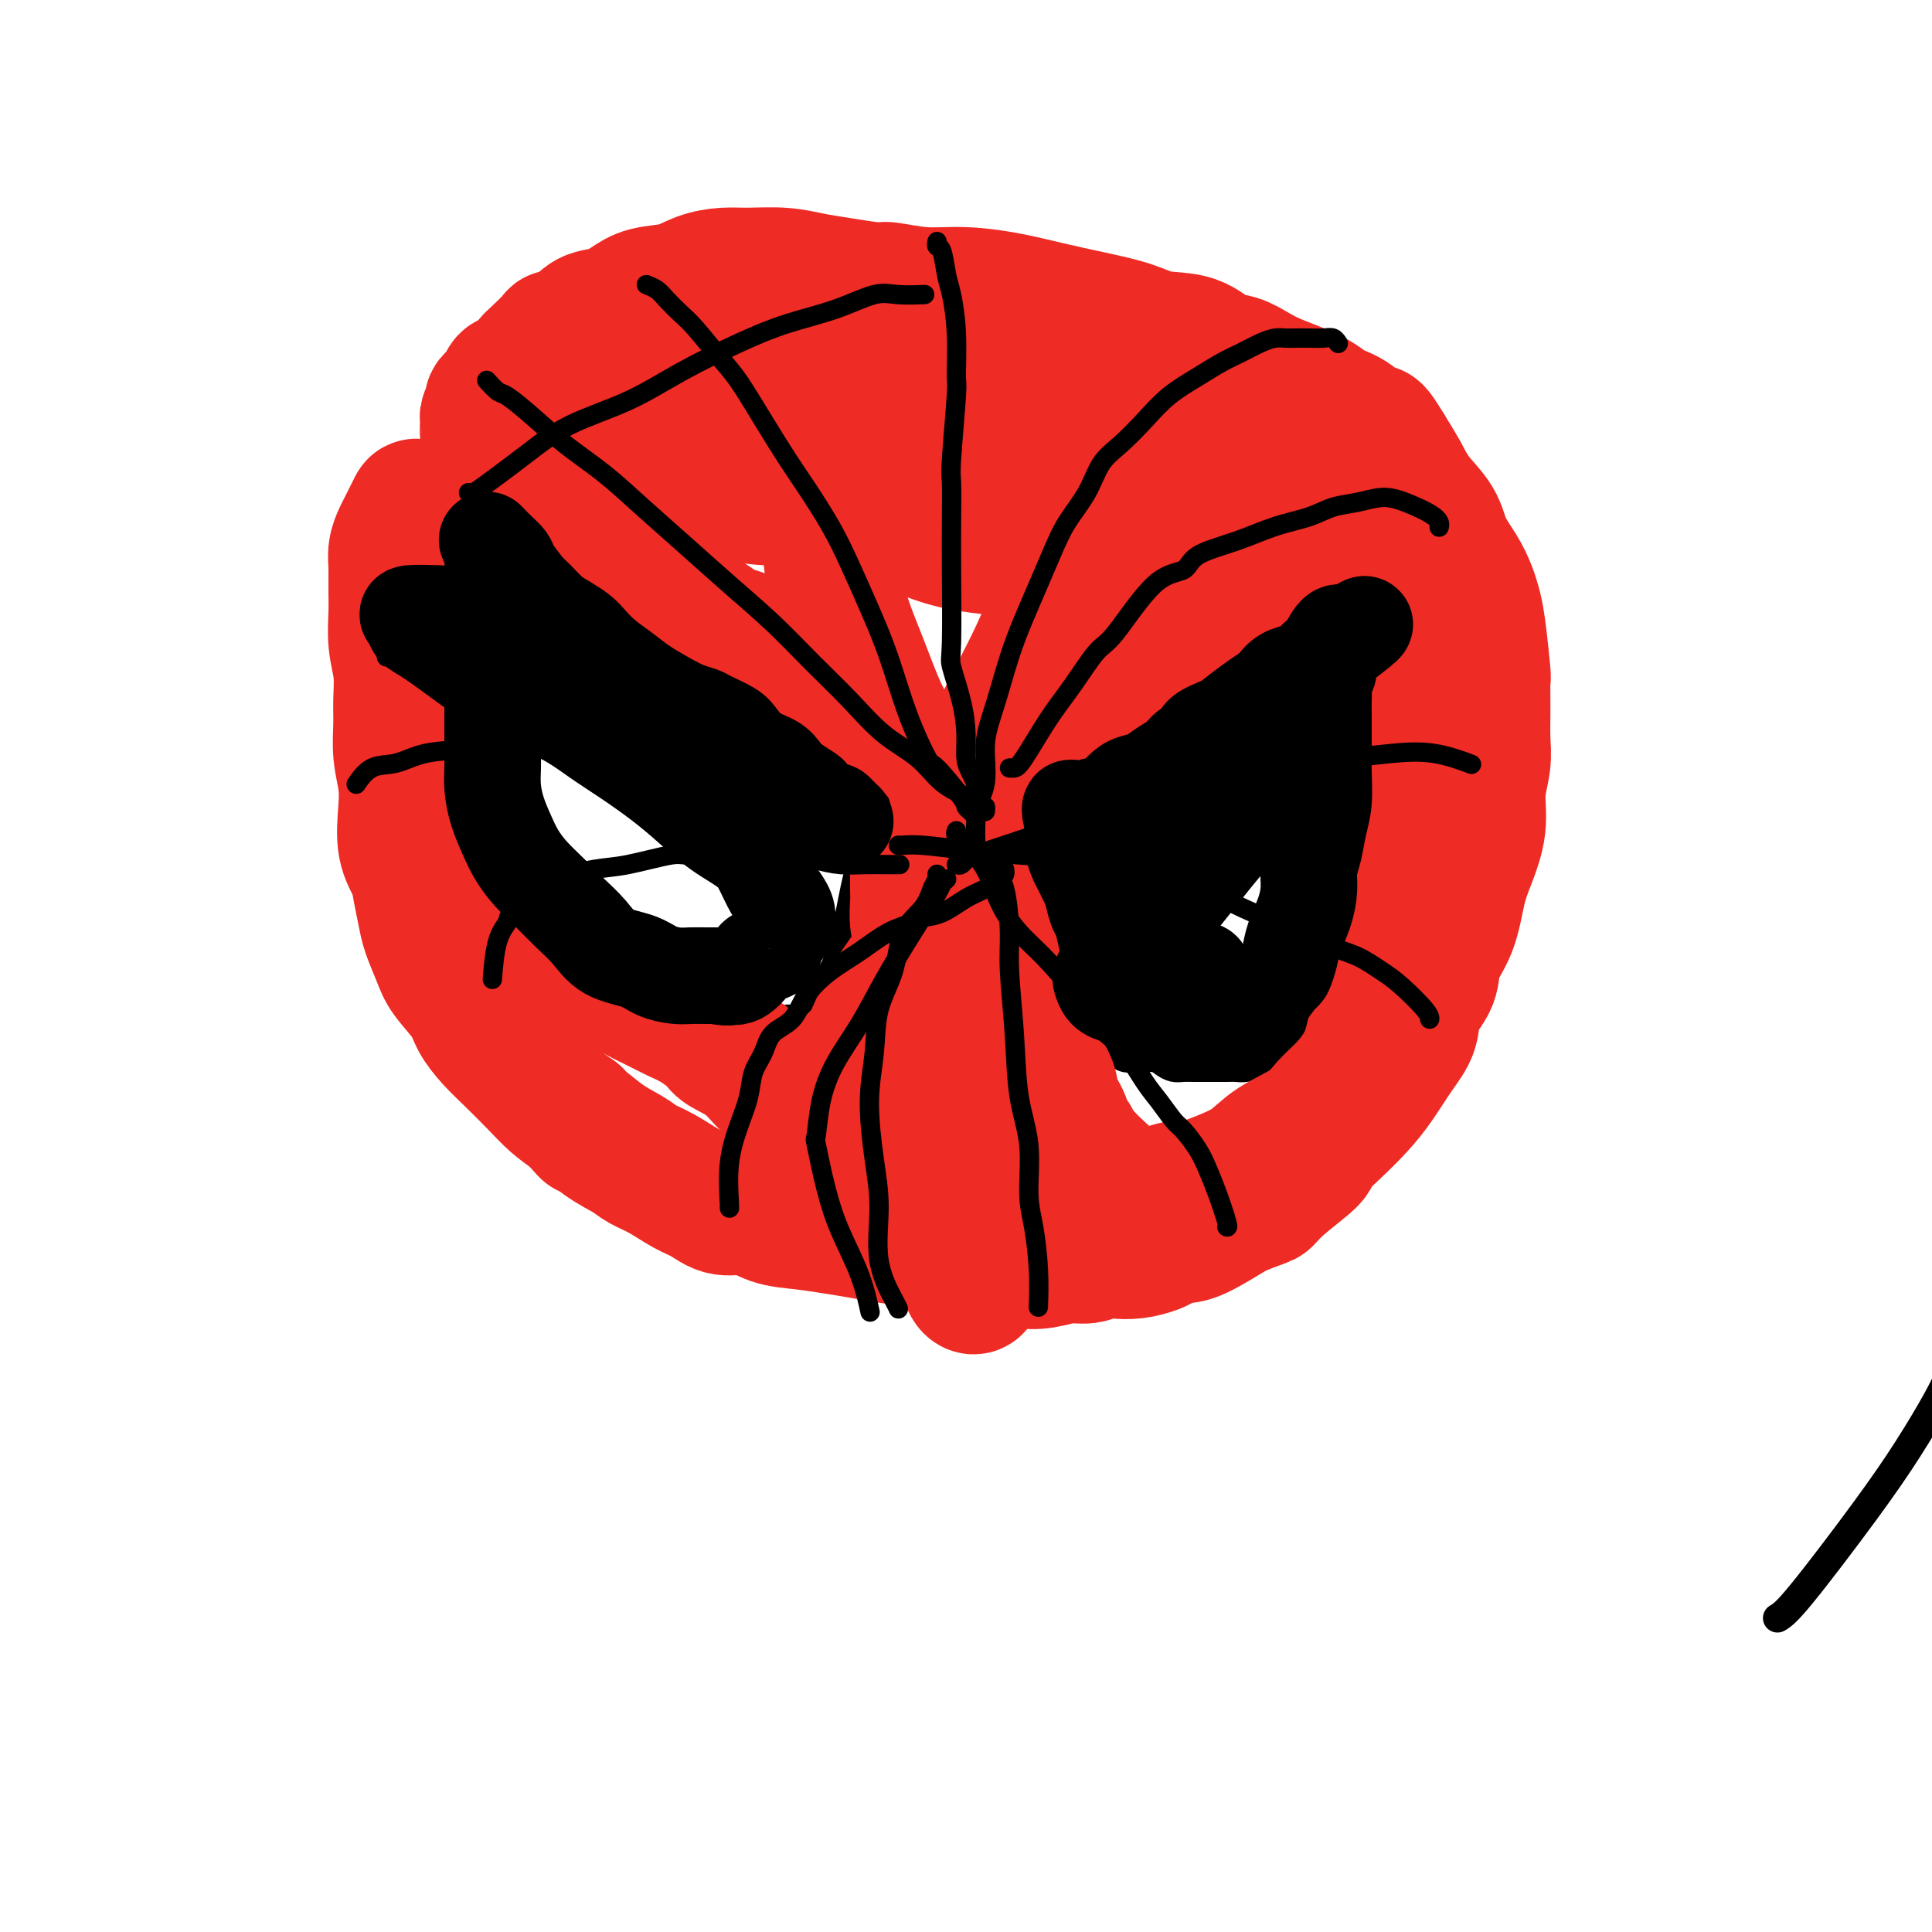 <svg viewBox='0 0 400 400' version='1.1' xmlns='http://www.w3.org/2000/svg' xmlns:xlink='http://www.w3.org/1999/xlink'><g fill='none' stroke='#000000' stroke-width='6' stroke-linecap='round' stroke-linejoin='round'><path d='M215,171c-0.081,0.205 -0.162,0.409 0,0c0.162,-0.409 0.569,-1.433 1,-2c0.431,-0.567 0.888,-0.677 1,-1c0.112,-0.323 -0.120,-0.857 0,-1c0.120,-0.143 0.592,0.106 1,0c0.408,-0.106 0.754,-0.568 1,-1c0.246,-0.432 0.394,-0.833 1,-1c0.606,-0.167 1.672,-0.100 2,0c0.328,0.100 -0.081,0.233 0,0c0.081,-0.233 0.652,-0.833 1,-1c0.348,-0.167 0.473,0.100 1,0c0.527,-0.100 1.455,-0.567 2,-1c0.545,-0.433 0.707,-0.833 1,-1c0.293,-0.167 0.716,-0.100 1,0c0.284,0.100 0.428,0.234 1,0c0.572,-0.234 1.571,-0.837 2,-1c0.429,-0.163 0.286,0.114 1,0c0.714,-0.114 2.284,-0.618 3,-1c0.716,-0.382 0.577,-0.641 1,-1c0.423,-0.359 1.409,-0.817 2,-1c0.591,-0.183 0.787,-0.090 1,0c0.213,0.090 0.442,0.179 1,0c0.558,-0.179 1.445,-0.625 2,-1c0.555,-0.375 0.779,-0.678 1,-1c0.221,-0.322 0.441,-0.664 1,-1c0.559,-0.336 1.458,-0.667 2,-1c0.542,-0.333 0.726,-0.666 1,-1c0.274,-0.334 0.637,-0.667 1,-1'/><path d='M248,152c5.705,-3.301 3.469,-2.054 3,-2c-0.469,0.054 0.829,-1.085 2,-2c1.171,-0.915 2.214,-1.607 3,-2c0.786,-0.393 1.314,-0.486 2,-1c0.686,-0.514 1.530,-1.450 2,-2c0.470,-0.550 0.567,-0.716 1,-1c0.433,-0.284 1.201,-0.687 2,-1c0.799,-0.313 1.628,-0.535 2,-1c0.372,-0.465 0.287,-1.174 1,-2c0.713,-0.826 2.223,-1.768 3,-2c0.777,-0.232 0.819,0.246 1,0c0.181,-0.246 0.500,-1.217 1,-2c0.500,-0.783 1.181,-1.379 2,-2c0.819,-0.621 1.777,-1.266 2,-2c0.223,-0.734 -0.290,-1.558 0,-2c0.290,-0.442 1.384,-0.501 2,-1c0.616,-0.499 0.754,-1.436 1,-2c0.246,-0.564 0.602,-0.754 1,-1c0.398,-0.246 0.840,-0.547 1,-1c0.160,-0.453 0.039,-1.058 0,-1c-0.039,0.058 0.004,0.778 0,1c-0.004,0.222 -0.053,-0.054 0,0c0.053,0.054 0.210,0.437 0,1c-0.210,0.563 -0.787,1.305 -1,2c-0.213,0.695 -0.061,1.341 0,2c0.061,0.659 0.030,1.329 0,2'/><path d='M279,130c0.061,1.081 0.212,0.784 0,1c-0.212,0.216 -0.789,0.945 -1,2c-0.211,1.055 -0.058,2.438 0,3c0.058,0.562 0.019,0.304 0,1c-0.019,0.696 -0.019,2.345 0,3c0.019,0.655 0.058,0.316 0,1c-0.058,0.684 -0.213,2.390 0,3c0.213,0.610 0.793,0.123 1,1c0.207,0.877 0.041,3.120 0,4c-0.041,0.880 0.041,0.399 0,1c-0.041,0.601 -0.207,2.284 0,3c0.207,0.716 0.788,0.465 1,1c0.212,0.535 0.057,1.858 0,3c-0.057,1.142 -0.015,2.105 0,3c0.015,0.895 0.003,1.723 0,3c-0.003,1.277 0.003,3.004 0,4c-0.003,0.996 -0.015,1.262 0,2c0.015,0.738 0.056,1.948 0,3c-0.056,1.052 -0.210,1.947 0,3c0.210,1.053 0.784,2.263 1,3c0.216,0.737 0.073,1.000 0,2c-0.073,1.000 -0.077,2.736 0,4c0.077,1.264 0.233,2.056 0,3c-0.233,0.944 -0.857,2.040 -1,3c-0.143,0.960 0.196,1.784 0,3c-0.196,1.216 -0.925,2.824 -1,4c-0.075,1.176 0.505,1.920 0,3c-0.505,1.080 -2.094,2.496 -3,4c-0.906,1.504 -1.129,3.097 -1,4c0.129,0.903 0.608,1.115 0,2c-0.608,0.885 -2.304,2.442 -4,4'/><path d='M271,214c-1.004,2.227 0.487,0.796 0,1c-0.487,0.204 -2.953,2.044 -4,3c-1.047,0.956 -0.675,1.027 -1,1c-0.325,-0.027 -1.346,-0.151 -2,0c-0.654,0.151 -0.941,0.576 -2,1c-1.059,0.424 -2.888,0.846 -4,1c-1.112,0.154 -1.505,0.041 -2,0c-0.495,-0.041 -1.091,-0.011 -2,0c-0.909,0.011 -2.130,0.004 -3,0c-0.870,-0.004 -1.388,-0.004 -2,0c-0.612,0.004 -1.317,0.011 -2,0c-0.683,-0.011 -1.342,-0.041 -2,0c-0.658,0.041 -1.313,0.154 -2,0c-0.687,-0.154 -1.405,-0.576 -2,-1c-0.595,-0.424 -1.065,-0.849 -2,-1c-0.935,-0.151 -2.333,-0.028 -3,0c-0.667,0.028 -0.603,-0.039 -1,0c-0.397,0.039 -1.256,0.185 -2,0c-0.744,-0.185 -1.373,-0.701 -2,-1c-0.627,-0.299 -1.252,-0.381 -2,-1c-0.748,-0.619 -1.618,-1.775 -2,-2c-0.382,-0.225 -0.277,0.480 -1,0c-0.723,-0.480 -2.274,-2.145 -3,-3c-0.726,-0.855 -0.627,-0.902 -1,-1c-0.373,-0.098 -1.217,-0.249 -2,-1c-0.783,-0.751 -1.506,-2.101 -2,-3c-0.494,-0.899 -0.759,-1.346 -1,-2c-0.241,-0.654 -0.456,-1.516 -1,-2c-0.544,-0.484 -1.416,-0.592 -2,-1c-0.584,-0.408 -0.881,-1.117 -1,-2c-0.119,-0.883 -0.059,-1.942 0,-3'/><path d='M213,197c-1.021,-2.385 -0.074,-1.846 0,-2c0.074,-0.154 -0.726,-1.000 -1,-2c-0.274,-1.000 -0.021,-2.155 0,-3c0.021,-0.845 -0.191,-1.380 0,-2c0.191,-0.620 0.786,-1.325 1,-2c0.214,-0.675 0.046,-1.321 0,-2c-0.046,-0.679 0.029,-1.389 0,-2c-0.029,-0.611 -0.161,-1.121 0,-2c0.161,-0.879 0.617,-2.127 1,-3c0.383,-0.873 0.694,-1.371 1,-2c0.306,-0.629 0.606,-1.391 1,-2c0.394,-0.609 0.880,-1.066 1,-2c0.120,-0.934 -0.126,-2.344 0,-3c0.126,-0.656 0.625,-0.558 1,-1c0.375,-0.442 0.626,-1.425 1,-2c0.374,-0.575 0.871,-0.742 1,-1c0.129,-0.258 -0.110,-0.605 0,-1c0.110,-0.395 0.568,-0.837 1,-1c0.432,-0.163 0.838,-0.047 1,0c0.162,0.047 0.081,0.023 0,0'/><path d='M178,170c0.000,0.368 0.001,0.737 0,1c-0.001,0.263 -0.003,0.421 0,1c0.003,0.579 0.012,1.579 0,2c-0.012,0.421 -0.045,0.264 0,1c0.045,0.736 0.167,2.363 0,4c-0.167,1.637 -0.622,3.282 -1,5c-0.378,1.718 -0.679,3.510 -1,5c-0.321,1.490 -0.661,2.678 -1,4c-0.339,1.322 -0.677,2.777 -1,4c-0.323,1.223 -0.633,2.214 -1,3c-0.367,0.786 -0.793,1.366 -1,2c-0.207,0.634 -0.196,1.323 -1,2c-0.804,0.677 -2.424,1.344 -3,2c-0.576,0.656 -0.109,1.303 0,2c0.109,0.697 -0.140,1.443 -1,2c-0.860,0.557 -2.331,0.923 -3,1c-0.669,0.077 -0.535,-0.136 -1,0c-0.465,0.136 -1.528,0.621 -2,1c-0.472,0.379 -0.352,0.653 -1,1c-0.648,0.347 -2.064,0.769 -3,1c-0.936,0.231 -1.391,0.273 -2,0c-0.609,-0.273 -1.370,-0.860 -2,-1c-0.630,-0.140 -1.128,0.169 -2,0c-0.872,-0.169 -2.120,-0.815 -3,-1c-0.880,-0.185 -1.394,0.090 -2,0c-0.606,-0.090 -1.303,-0.545 -2,-1'/><path d='M144,211c-2.446,-0.396 -2.062,0.115 -2,0c0.062,-0.115 -0.200,-0.856 -1,-1c-0.800,-0.144 -2.140,0.310 -3,0c-0.860,-0.310 -1.241,-1.383 -2,-2c-0.759,-0.617 -1.895,-0.776 -3,-1c-1.105,-0.224 -2.179,-0.512 -3,-1c-0.821,-0.488 -1.390,-1.176 -2,-2c-0.610,-0.824 -1.262,-1.784 -2,-2c-0.738,-0.216 -1.563,0.313 -2,0c-0.437,-0.313 -0.488,-1.468 -1,-2c-0.512,-0.532 -1.485,-0.442 -2,-1c-0.515,-0.558 -0.571,-1.764 -1,-2c-0.429,-0.236 -1.232,0.498 -2,0c-0.768,-0.498 -1.501,-2.227 -2,-3c-0.499,-0.773 -0.765,-0.590 -1,-1c-0.235,-0.410 -0.438,-1.413 -1,-2c-0.562,-0.587 -1.482,-0.757 -2,-2c-0.518,-1.243 -0.633,-3.560 -1,-5c-0.367,-1.440 -0.986,-2.002 -2,-3c-1.014,-0.998 -2.422,-2.431 -3,-4c-0.578,-1.569 -0.326,-3.275 -1,-5c-0.674,-1.725 -2.274,-3.469 -3,-5c-0.726,-1.531 -0.580,-2.847 -1,-4c-0.420,-1.153 -1.408,-2.141 -2,-3c-0.592,-0.859 -0.789,-1.590 -1,-3c-0.211,-1.410 -0.438,-3.501 -1,-5c-0.562,-1.499 -1.460,-2.407 -2,-4c-0.540,-1.593 -0.722,-3.870 -1,-6c-0.278,-2.130 -0.652,-4.112 -1,-6c-0.348,-1.888 -0.671,-3.682 -1,-5c-0.329,-1.318 -0.665,-2.159 -1,-3'/><path d='M91,128c-1.420,-5.396 -0.969,-2.887 -1,-3c-0.031,-0.113 -0.545,-2.847 -1,-4c-0.455,-1.153 -0.851,-0.726 -1,-1c-0.149,-0.274 -0.052,-1.250 0,-2c0.052,-0.750 0.061,-1.273 0,-2c-0.061,-0.727 -0.190,-1.658 0,-2c0.190,-0.342 0.698,-0.094 1,0c0.302,0.094 0.399,0.035 1,0c0.601,-0.035 1.706,-0.047 2,0c0.294,0.047 -0.223,0.152 0,1c0.223,0.848 1.184,2.440 2,3c0.816,0.560 1.485,0.090 2,0c0.515,-0.090 0.877,0.201 1,1c0.123,0.799 0.007,2.105 1,3c0.993,0.895 3.095,1.378 4,2c0.905,0.622 0.612,1.384 1,2c0.388,0.616 1.458,1.085 3,2c1.542,0.915 3.556,2.274 5,3c1.444,0.726 2.317,0.819 3,1c0.683,0.181 1.176,0.449 2,1c0.824,0.551 1.977,1.385 3,2c1.023,0.615 1.914,1.009 3,1c1.086,-0.009 2.365,-0.423 4,0c1.635,0.423 3.624,1.682 5,2c1.376,0.318 2.139,-0.304 3,0c0.861,0.304 1.819,1.535 3,2c1.181,0.465 2.585,0.166 4,0c1.415,-0.166 2.843,-0.199 4,0c1.157,0.199 2.045,0.628 3,1c0.955,0.372 1.978,0.686 3,1'/><path d='M151,142c5.279,1.463 2.476,1.622 2,2c-0.476,0.378 1.375,0.975 2,1c0.625,0.025 0.023,-0.523 0,0c-0.023,0.523 0.534,2.117 1,3c0.466,0.883 0.843,1.055 1,1c0.157,-0.055 0.095,-0.339 0,0c-0.095,0.339 -0.222,1.299 0,3c0.222,1.701 0.791,4.142 1,5c0.209,0.858 0.056,0.133 0,2c-0.056,1.867 -0.015,6.325 0,8c0.015,1.675 0.004,0.565 0,1c-0.004,0.435 -0.001,2.414 0,4c0.001,1.586 0.000,2.779 0,4c-0.000,1.221 -0.000,2.471 0,3c0.000,0.529 0.000,0.338 0,1c-0.000,0.662 -0.000,2.178 0,3c0.000,0.822 0.000,0.949 0,1c-0.000,0.051 -0.000,0.025 0,0'/><path d='M368,335c0.871,-0.512 1.741,-1.024 5,-5c3.259,-3.976 8.905,-11.417 13,-17c4.095,-5.583 6.638,-9.309 9,-13c2.362,-3.691 4.542,-7.349 6,-10c1.458,-2.651 2.195,-4.297 3,-6c0.805,-1.703 1.680,-3.465 2,-5c0.320,-1.535 0.086,-2.845 0,-4c-0.086,-1.155 -0.023,-2.155 0,-3c0.023,-0.845 0.006,-1.537 0,-2c-0.006,-0.463 -0.002,-0.699 0,-1c0.002,-0.301 0.000,-0.668 0,-1c-0.000,-0.332 -0.000,-0.628 0,-1c0.000,-0.372 0.000,-0.821 0,-1c-0.000,-0.179 -0.000,-0.090 0,0'/></g>
<g fill='none' stroke='#EE2B24' stroke-width='28' stroke-linecap='round' stroke-linejoin='round'><path d='M208,223c-0.332,-0.136 -0.664,-0.271 -1,0c-0.336,0.271 -0.678,0.949 -1,1c-0.322,0.051 -0.626,-0.525 -1,0c-0.374,0.525 -0.818,2.150 -1,3c-0.182,0.850 -0.102,0.926 0,1c0.102,0.074 0.224,0.147 0,1c-0.224,0.853 -0.796,2.486 -1,4c-0.204,1.514 -0.041,2.910 0,5c0.041,2.090 -0.042,4.873 0,8c0.042,3.127 0.208,6.596 0,9c-0.208,2.404 -0.791,3.742 -1,5c-0.209,1.258 -0.045,2.434 0,3c0.045,0.566 -0.028,0.521 0,1c0.028,0.479 0.159,1.482 0,2c-0.159,0.518 -0.606,0.549 -1,0c-0.394,-0.549 -0.736,-1.680 -1,-3c-0.264,-1.320 -0.452,-2.828 -1,-4c-0.548,-1.172 -1.456,-2.008 -2,-3c-0.544,-0.992 -0.724,-2.141 -1,-4c-0.276,-1.859 -0.648,-4.429 -1,-7c-0.352,-2.571 -0.683,-5.141 -1,-8c-0.317,-2.859 -0.621,-6.005 -1,-9c-0.379,-2.995 -0.834,-5.838 -1,-8c-0.166,-2.162 -0.045,-3.642 0,-5c0.045,-1.358 0.012,-2.593 0,-4c-0.012,-1.407 -0.003,-2.985 0,-4c0.003,-1.015 0.001,-1.465 0,-2c-0.001,-0.535 -0.000,-1.153 0,-1c0.000,0.153 0.000,1.076 0,2'/><path d='M192,206c-0.774,-6.271 -0.709,1.051 -1,6c-0.291,4.949 -0.940,7.524 -2,10c-1.060,2.476 -2.533,4.852 -3,7c-0.467,2.148 0.072,4.069 0,5c-0.072,0.931 -0.756,0.874 -1,1c-0.244,0.126 -0.047,0.436 0,0c0.047,-0.436 -0.054,-1.618 0,-2c0.054,-0.382 0.263,0.037 1,-2c0.737,-2.037 2.002,-6.530 3,-11c0.998,-4.470 1.728,-8.918 2,-11c0.272,-2.082 0.087,-1.796 0,-3c-0.087,-1.204 -0.076,-3.896 0,-6c0.076,-2.104 0.216,-3.621 0,-5c-0.216,-1.379 -0.790,-2.619 -1,-4c-0.210,-1.381 -0.056,-2.902 0,-4c0.056,-1.098 0.015,-1.774 0,-3c-0.015,-1.226 -0.004,-3.001 0,-4c0.004,-0.999 0.001,-1.221 0,-2c-0.001,-0.779 0.001,-2.114 0,-3c-0.001,-0.886 -0.004,-1.323 0,-2c0.004,-0.677 0.016,-1.594 0,-2c-0.016,-0.406 -0.059,-0.302 0,-1c0.059,-0.698 0.219,-2.199 0,-3c-0.219,-0.801 -0.817,-0.903 -1,-1c-0.183,-0.097 0.051,-0.189 0,-1c-0.051,-0.811 -0.386,-2.342 -1,-3c-0.614,-0.658 -1.507,-0.444 -2,-1c-0.493,-0.556 -0.586,-1.881 -1,-3c-0.414,-1.119 -1.150,-2.032 -2,-3c-0.850,-0.968 -1.814,-1.991 -3,-3c-1.186,-1.009 -2.593,-2.005 -4,-3'/><path d='M176,149c-2.873,-3.612 -3.056,-3.642 -4,-4c-0.944,-0.358 -2.651,-1.046 -4,-2c-1.349,-0.954 -2.342,-2.175 -3,-3c-0.658,-0.825 -0.983,-1.253 -2,-2c-1.017,-0.747 -2.727,-1.811 -3,-2c-0.273,-0.189 0.892,0.497 0,0c-0.892,-0.497 -3.842,-2.178 -5,-3c-1.158,-0.822 -0.523,-0.784 -1,-1c-0.477,-0.216 -2.066,-0.686 -3,-1c-0.934,-0.314 -1.215,-0.474 -2,-1c-0.785,-0.526 -2.075,-1.420 -3,-2c-0.925,-0.580 -1.486,-0.846 -2,-1c-0.514,-0.154 -0.980,-0.198 -2,-1c-1.020,-0.802 -2.593,-2.364 -4,-3c-1.407,-0.636 -2.649,-0.345 -4,-1c-1.351,-0.655 -2.811,-2.254 -4,-3c-1.189,-0.746 -2.106,-0.637 -3,-1c-0.894,-0.363 -1.765,-1.197 -3,-2c-1.235,-0.803 -2.833,-1.576 -4,-2c-1.167,-0.424 -1.902,-0.499 -3,-1c-1.098,-0.501 -2.558,-1.429 -4,-2c-1.442,-0.571 -2.867,-0.784 -4,-1c-1.133,-0.216 -1.975,-0.436 -3,-1c-1.025,-0.564 -2.233,-1.472 -3,-2c-0.767,-0.528 -1.093,-0.677 -2,-1c-0.907,-0.323 -2.396,-0.818 -3,-1c-0.604,-0.182 -0.322,-0.049 -1,0c-0.678,0.049 -2.316,0.013 -3,0c-0.684,-0.013 -0.415,-0.004 -1,0c-0.585,0.004 -2.024,0.001 -3,0c-0.976,-0.001 -1.488,-0.001 -2,0'/><path d='M88,105c-1.952,-0.095 -1.833,-0.332 -2,0c-0.167,0.332 -0.619,1.234 -1,2c-0.381,0.766 -0.691,1.395 -1,2c-0.309,0.605 -0.619,1.187 -1,2c-0.381,0.813 -0.834,1.859 -1,3c-0.166,1.141 -0.044,2.379 0,3c0.044,0.621 0.011,0.625 0,1c-0.011,0.375 0.001,1.119 0,2c-0.001,0.881 -0.014,1.897 0,3c0.014,1.103 0.057,2.292 0,4c-0.057,1.708 -0.212,3.936 0,6c0.212,2.064 0.793,3.965 1,6c0.207,2.035 0.042,4.204 0,6c-0.042,1.796 0.039,3.217 0,5c-0.039,1.783 -0.200,3.926 0,6c0.200,2.074 0.760,4.079 1,6c0.240,1.921 0.158,3.756 0,6c-0.158,2.244 -0.394,4.895 0,7c0.394,2.105 1.419,3.662 2,5c0.581,1.338 0.720,2.457 1,4c0.280,1.543 0.702,3.511 1,5c0.298,1.489 0.474,2.498 1,4c0.526,1.502 1.403,3.497 2,5c0.597,1.503 0.913,2.515 2,4c1.087,1.485 2.944,3.443 4,5c1.056,1.557 1.310,2.713 2,4c0.690,1.287 1.815,2.704 3,4c1.185,1.296 2.431,2.471 4,4c1.569,1.529 3.461,3.412 5,5c1.539,1.588 2.725,2.882 4,4c1.275,1.118 2.637,2.059 4,3'/><path d='M119,231c4.304,4.799 2.064,2.296 2,2c-0.064,-0.296 2.047,1.615 4,3c1.953,1.385 3.747,2.243 5,3c1.253,0.757 1.965,1.412 3,2c1.035,0.588 2.394,1.108 4,2c1.606,0.892 3.460,2.155 5,3c1.540,0.845 2.765,1.273 4,2c1.235,0.727 2.478,1.753 4,2c1.522,0.247 3.322,-0.285 5,0c1.678,0.285 3.234,1.386 5,2c1.766,0.614 3.743,0.741 6,1c2.257,0.259 4.794,0.652 7,1c2.206,0.348 4.081,0.653 6,1c1.919,0.347 3.883,0.737 6,1c2.117,0.263 4.386,0.400 6,1c1.614,0.600 2.573,1.665 4,2c1.427,0.335 3.322,-0.058 5,0c1.678,0.058 3.138,0.566 5,1c1.862,0.434 4.126,0.792 6,1c1.874,0.208 3.358,0.266 5,0c1.642,-0.266 3.442,-0.855 5,-1c1.558,-0.145 2.872,0.154 4,0c1.128,-0.154 2.069,-0.762 3,-1c0.931,-0.238 1.852,-0.106 3,0c1.148,0.106 2.523,0.186 4,0c1.477,-0.186 3.058,-0.638 4,-1c0.942,-0.362 1.247,-0.633 2,-1c0.753,-0.367 1.954,-0.830 3,-1c1.046,-0.170 1.935,-0.046 4,-1c2.065,-0.954 5.304,-2.987 7,-4c1.696,-1.013 1.848,-1.007 2,-1'/><path d='M257,250c4.450,-1.739 4.576,-1.587 5,-2c0.424,-0.413 1.145,-1.390 3,-3c1.855,-1.610 4.845,-3.853 6,-5c1.155,-1.147 0.476,-1.198 1,-2c0.524,-0.802 2.253,-2.356 4,-4c1.747,-1.644 3.513,-3.380 5,-5c1.487,-1.620 2.697,-3.125 4,-5c1.303,-1.875 2.700,-4.121 4,-6c1.300,-1.879 2.502,-3.391 3,-5c0.498,-1.609 0.294,-3.314 1,-5c0.706,-1.686 2.324,-3.351 3,-5c0.676,-1.649 0.409,-3.282 1,-5c0.591,-1.718 2.038,-3.522 3,-6c0.962,-2.478 1.438,-5.632 2,-8c0.562,-2.368 1.208,-3.952 2,-6c0.792,-2.048 1.729,-4.562 2,-7c0.271,-2.438 -0.124,-4.802 0,-7c0.124,-2.198 0.766,-4.231 1,-6c0.234,-1.769 0.060,-3.274 0,-5c-0.060,-1.726 -0.005,-3.673 0,-6c0.005,-2.327 -0.040,-5.035 0,-6c0.040,-0.965 0.163,-0.189 0,-2c-0.163,-1.811 -0.614,-6.209 -1,-9c-0.386,-2.791 -0.706,-3.974 -1,-5c-0.294,-1.026 -0.561,-1.894 -1,-3c-0.439,-1.106 -1.051,-2.451 -2,-4c-0.949,-1.549 -2.235,-3.302 -3,-5c-0.765,-1.698 -1.009,-3.342 -2,-5c-0.991,-1.658 -2.728,-3.331 -4,-5c-1.272,-1.669 -2.078,-3.334 -3,-5c-0.922,-1.666 -1.961,-3.333 -3,-5'/><path d='M287,93c-3.277,-5.473 -2.468,-3.157 -3,-3c-0.532,0.157 -2.403,-1.845 -4,-3c-1.597,-1.155 -2.919,-1.464 -4,-2c-1.081,-0.536 -1.920,-1.300 -3,-2c-1.080,-0.700 -2.402,-1.337 -4,-2c-1.598,-0.663 -3.471,-1.351 -5,-2c-1.529,-0.649 -2.715,-1.258 -4,-2c-1.285,-0.742 -2.669,-1.616 -4,-2c-1.331,-0.384 -2.611,-0.277 -4,-1c-1.389,-0.723 -2.889,-2.277 -5,-3c-2.111,-0.723 -4.833,-0.617 -7,-1c-2.167,-0.383 -3.778,-1.255 -6,-2c-2.222,-0.745 -5.056,-1.361 -8,-2c-2.944,-0.639 -5.997,-1.299 -9,-2c-3.003,-0.701 -5.955,-1.441 -9,-2c-3.045,-0.559 -6.182,-0.937 -9,-1c-2.818,-0.063 -5.316,0.191 -8,0c-2.684,-0.191 -5.555,-0.825 -7,-1c-1.445,-0.175 -1.464,0.111 -3,0c-1.536,-0.111 -4.591,-0.619 -7,-1c-2.409,-0.381 -4.174,-0.636 -6,-1c-1.826,-0.364 -3.715,-0.837 -6,-1c-2.285,-0.163 -4.968,-0.017 -7,0c-2.032,0.017 -3.414,-0.095 -5,0c-1.586,0.095 -3.375,0.397 -5,1c-1.625,0.603 -3.085,1.508 -5,2c-1.915,0.492 -4.284,0.571 -6,1c-1.716,0.429 -2.780,1.208 -4,2c-1.220,0.792 -2.598,1.598 -4,2c-1.402,0.402 -2.829,0.401 -4,1c-1.171,0.599 -2.085,1.800 -3,3'/><path d='M119,69c-5.464,1.844 -3.625,0.454 -4,1c-0.375,0.546 -2.964,3.028 -4,4c-1.036,0.972 -0.520,0.436 -1,1c-0.480,0.564 -1.956,2.230 -3,3c-1.044,0.770 -1.657,0.644 -2,1c-0.343,0.356 -0.417,1.193 -1,2c-0.583,0.807 -1.674,1.585 -2,2c-0.326,0.415 0.113,0.467 0,1c-0.113,0.533 -0.778,1.546 -1,2c-0.222,0.454 -0.001,0.348 0,1c0.001,0.652 -0.218,2.063 0,3c0.218,0.937 0.873,1.402 1,2c0.127,0.598 -0.274,1.330 0,2c0.274,0.670 1.222,1.280 3,2c1.778,0.720 4.387,1.552 6,2c1.613,0.448 2.232,0.511 4,1c1.768,0.489 4.685,1.403 9,2c4.315,0.597 10.028,0.878 13,1c2.972,0.122 3.201,0.085 5,0c1.799,-0.085 5.166,-0.218 8,0c2.834,0.218 5.134,0.787 8,1c2.866,0.213 6.298,0.071 9,0c2.702,-0.071 4.673,-0.072 7,0c2.327,0.072 5.009,0.216 7,0c1.991,-0.216 3.290,-0.794 5,-1c1.710,-0.206 3.831,-0.040 5,0c1.169,0.040 1.385,-0.044 2,0c0.615,0.044 1.629,0.218 2,0c0.371,-0.218 0.100,-0.828 0,-1c-0.100,-0.172 -0.029,0.094 0,0c0.029,-0.094 0.014,-0.547 0,-1'/><path d='M195,100c5.390,-0.806 0.364,-1.321 -3,-2c-3.364,-0.679 -5.066,-1.522 -6,-2c-0.934,-0.478 -1.101,-0.590 -2,0c-0.899,0.590 -2.529,1.881 -4,3c-1.471,1.119 -2.782,2.066 -4,3c-1.218,0.934 -2.343,1.855 -3,3c-0.657,1.145 -0.848,2.513 -1,4c-0.152,1.487 -0.267,3.092 0,6c0.267,2.908 0.917,7.117 2,11c1.083,3.883 2.601,7.439 4,11c1.399,3.561 2.680,7.125 4,10c1.320,2.875 2.679,5.060 4,7c1.321,1.940 2.604,3.633 4,5c1.396,1.367 2.904,2.406 4,3c1.096,0.594 1.779,0.743 3,0c1.221,-0.743 2.980,-2.378 4,-3c1.020,-0.622 1.303,-0.231 2,-1c0.697,-0.769 1.809,-2.700 3,-5c1.191,-2.300 2.461,-4.970 4,-8c1.539,-3.030 3.345,-6.419 5,-10c1.655,-3.581 3.157,-7.354 5,-11c1.843,-3.646 4.026,-7.164 6,-10c1.974,-2.836 3.741,-4.991 6,-7c2.259,-2.009 5.012,-3.873 7,-5c1.988,-1.127 3.212,-1.517 4,-2c0.788,-0.483 1.140,-1.058 2,-1c0.860,0.058 2.228,0.747 3,1c0.772,0.253 0.949,0.068 1,1c0.051,0.932 -0.025,2.982 0,4c0.025,1.018 0.150,1.005 0,2c-0.150,0.995 -0.575,2.997 -1,5'/><path d='M248,112c-0.783,2.747 -2.739,3.616 -7,8c-4.261,4.384 -10.825,12.285 -14,16c-3.175,3.715 -2.959,3.244 -4,4c-1.041,0.756 -3.339,2.737 -5,4c-1.661,1.263 -2.685,1.806 -2,1c0.685,-0.806 3.080,-2.963 5,-5c1.920,-2.037 3.365,-3.955 4,-5c0.635,-1.045 0.459,-1.218 1,-2c0.541,-0.782 1.800,-2.175 3,-4c1.200,-1.825 2.342,-4.083 3,-5c0.658,-0.917 0.832,-0.494 2,-1c1.168,-0.506 3.329,-1.940 5,-3c1.671,-1.060 2.853,-1.745 4,-2c1.147,-0.255 2.259,-0.079 3,0c0.741,0.079 1.112,0.059 2,0c0.888,-0.059 2.294,-0.159 3,0c0.706,0.159 0.714,0.577 1,1c0.286,0.423 0.852,0.853 1,1c0.148,0.147 -0.121,0.013 0,0c0.121,-0.013 0.630,0.097 1,0c0.370,-0.097 0.599,-0.401 1,0c0.401,0.401 0.975,1.507 1,2c0.025,0.493 -0.500,0.372 -1,1c-0.500,0.628 -0.977,2.004 -3,4c-2.023,1.996 -5.592,4.612 -8,7c-2.408,2.388 -3.656,4.547 -5,6c-1.344,1.453 -2.785,2.199 -4,3c-1.215,0.801 -2.204,1.657 -3,2c-0.796,0.343 -1.398,0.171 -2,0'/><path d='M230,145c-4.762,3.948 -3.667,2.317 -4,2c-0.333,-0.317 -2.092,0.678 -3,1c-0.908,0.322 -0.963,-0.029 -1,0c-0.037,0.029 -0.056,0.439 0,0c0.056,-0.439 0.189,-1.725 0,-2c-0.189,-0.275 -0.698,0.463 1,-1c1.698,-1.463 5.603,-5.125 10,-8c4.397,-2.875 9.285,-4.963 12,-6c2.715,-1.037 3.257,-1.023 5,-2c1.743,-0.977 4.688,-2.944 7,-4c2.312,-1.056 3.993,-1.200 5,-2c1.007,-0.800 1.342,-2.256 2,-3c0.658,-0.744 1.640,-0.776 2,-1c0.360,-0.224 0.097,-0.638 0,-1c-0.097,-0.362 -0.029,-0.671 0,-1c0.029,-0.329 0.020,-0.679 0,-1c-0.020,-0.321 -0.052,-0.615 0,-1c0.052,-0.385 0.189,-0.863 0,-1c-0.189,-0.137 -0.704,0.068 -1,0c-0.296,-0.068 -0.372,-0.407 -1,-1c-0.628,-0.593 -1.809,-1.440 -3,-2c-1.191,-0.560 -2.393,-0.833 -4,-1c-1.607,-0.167 -3.618,-0.229 -5,0c-1.382,0.229 -2.133,0.747 -8,1c-5.867,0.253 -16.849,0.241 -22,0c-5.151,-0.241 -4.470,-0.710 -5,-1c-0.530,-0.290 -2.269,-0.401 -5,-1c-2.731,-0.599 -6.454,-1.686 -10,-3c-3.546,-1.314 -6.916,-2.854 -11,-4c-4.084,-1.146 -8.881,-1.899 -13,-3c-4.119,-1.101 -7.559,-2.551 -11,-4'/><path d='M167,95c-7.353,-2.241 -3.236,-0.842 -6,-2c-2.764,-1.158 -12.409,-4.873 -16,-6c-3.591,-1.127 -1.127,0.332 -2,0c-0.873,-0.332 -5.082,-2.457 -2,-1c3.082,1.457 13.455,6.495 18,9c4.545,2.505 3.262,2.478 6,4c2.738,1.522 9.498,4.593 13,6c3.502,1.407 3.748,1.151 6,2c2.252,0.849 6.511,2.805 10,4c3.489,1.195 6.206,1.631 9,2c2.794,0.369 5.663,0.671 8,0c2.337,-0.671 4.142,-2.316 6,-3c1.858,-0.684 3.770,-0.406 5,-1c1.230,-0.594 1.780,-2.059 2,-3c0.220,-0.941 0.111,-1.356 0,-2c-0.111,-0.644 -0.223,-1.516 -1,-3c-0.777,-1.484 -2.218,-3.580 -4,-5c-1.782,-1.420 -3.906,-2.163 -6,-3c-2.094,-0.837 -4.159,-1.768 -7,-3c-2.841,-1.232 -6.459,-2.765 -11,-4c-4.541,-1.235 -10.004,-2.172 -15,-3c-4.996,-0.828 -9.526,-1.545 -14,-2c-4.474,-0.455 -8.893,-0.647 -13,-1c-4.107,-0.353 -7.902,-0.868 -11,-1c-3.098,-0.132 -5.501,0.119 -7,0c-1.499,-0.119 -2.096,-0.609 -3,-1c-0.904,-0.391 -2.115,-0.683 -2,-1c0.115,-0.317 1.558,-0.658 3,-1'/><path d='M133,76c0.930,-0.799 4.254,-1.297 10,-1c5.746,0.297 13.914,1.388 18,2c4.086,0.612 4.092,0.743 7,1c2.908,0.257 8.719,0.639 12,1c3.281,0.361 4.032,0.699 7,1c2.968,0.301 8.154,0.564 13,1c4.846,0.436 9.351,1.045 13,1c3.649,-0.045 6.442,-0.744 9,-1c2.558,-0.256 4.879,-0.069 7,0c2.121,0.069 4.040,0.018 5,0c0.960,-0.018 0.962,-0.005 1,0c0.038,0.005 0.112,0.002 0,0c-0.112,-0.002 -0.409,-0.003 -1,0c-0.591,0.003 -1.476,0.011 -2,0c-0.524,-0.011 -0.687,-0.042 -1,0c-0.313,0.042 -0.776,0.155 -1,0c-0.224,-0.155 -0.210,-0.579 0,-1c0.210,-0.421 0.616,-0.839 1,-1c0.384,-0.161 0.745,-0.064 2,0c1.255,0.064 3.405,0.096 6,0c2.595,-0.096 5.636,-0.320 8,0c2.364,0.320 4.050,1.184 6,2c1.950,0.816 4.164,1.586 6,2c1.836,0.414 3.293,0.473 5,1c1.707,0.527 3.663,1.521 5,2c1.337,0.479 2.053,0.444 3,1c0.947,0.556 2.124,1.704 3,2c0.876,0.296 1.451,-0.261 2,0c0.549,0.261 1.071,1.339 2,2c0.929,0.661 2.265,0.903 3,1c0.735,0.097 0.867,0.048 1,0'/><path d='M283,92c5.687,2.133 1.905,0.967 1,1c-0.905,0.033 1.068,1.266 2,2c0.932,0.734 0.824,0.970 1,1c0.176,0.030 0.636,-0.147 1,0c0.364,0.147 0.634,0.617 1,1c0.366,0.383 0.830,0.680 1,1c0.170,0.320 0.045,0.662 0,1c-0.045,0.338 -0.012,0.672 0,1c0.012,0.328 0.003,0.652 0,1c-0.003,0.348 -0.001,0.722 0,1c0.001,0.278 -0.001,0.459 0,1c0.001,0.541 0.004,1.440 0,2c-0.004,0.560 -0.016,0.779 0,1c0.016,0.221 0.060,0.445 0,1c-0.060,0.555 -0.222,1.443 0,2c0.222,0.557 0.830,0.783 1,1c0.170,0.217 -0.098,0.426 0,1c0.098,0.574 0.562,1.513 1,2c0.438,0.487 0.849,0.521 1,1c0.151,0.479 0.040,1.402 0,2c-0.040,0.598 -0.011,0.870 0,2c0.011,1.130 0.003,3.117 0,4c-0.003,0.883 -0.001,0.661 0,1c0.001,0.339 0.000,1.240 0,2c-0.000,0.760 -0.000,1.380 0,2'/><path d='M293,127c0.464,4.632 0.124,2.712 0,3c-0.124,0.288 -0.032,2.783 0,4c0.032,1.217 0.005,1.157 0,2c-0.005,0.843 0.013,2.591 0,4c-0.013,1.409 -0.056,2.479 0,4c0.056,1.521 0.212,3.494 0,5c-0.212,1.506 -0.793,2.546 -1,4c-0.207,1.454 -0.041,3.324 0,5c0.041,1.676 -0.043,3.160 0,5c0.043,1.840 0.215,4.037 0,6c-0.215,1.963 -0.816,3.692 -1,6c-0.184,2.308 0.049,5.196 0,8c-0.049,2.804 -0.382,5.525 -1,8c-0.618,2.475 -1.522,4.703 -2,7c-0.478,2.297 -0.529,4.662 -1,7c-0.471,2.338 -1.361,4.649 -2,7c-0.639,2.351 -1.027,4.743 -2,7c-0.973,2.257 -2.530,4.379 -4,6c-1.470,1.621 -2.852,2.741 -4,4c-1.148,1.259 -2.061,2.657 -4,4c-1.939,1.343 -4.902,2.632 -7,4c-2.098,1.368 -3.331,2.815 -5,4c-1.669,1.185 -3.776,2.108 -6,3c-2.224,0.892 -4.566,1.754 -6,2c-1.434,0.246 -1.961,-0.124 -3,0c-1.039,0.124 -2.589,0.742 -4,1c-1.411,0.258 -2.682,0.155 -4,0c-1.318,-0.155 -2.683,-0.361 -4,-1c-1.317,-0.639 -2.585,-1.710 -4,-3c-1.415,-1.290 -2.976,-2.797 -4,-4c-1.024,-1.203 -1.512,-2.101 -2,-3'/><path d='M222,236c-1.882,-2.257 -1.588,-2.900 -2,-4c-0.412,-1.100 -1.532,-2.657 -2,-4c-0.468,-1.343 -0.285,-2.473 -1,-4c-0.715,-1.527 -2.328,-3.453 -3,-5c-0.672,-1.547 -0.404,-2.716 -1,-4c-0.596,-1.284 -2.058,-2.682 -3,-5c-0.942,-2.318 -1.366,-5.555 -2,-8c-0.634,-2.445 -1.479,-4.097 -2,-6c-0.521,-1.903 -0.718,-4.057 -1,-6c-0.282,-1.943 -0.649,-3.674 -1,-5c-0.351,-1.326 -0.687,-2.248 -1,-3c-0.313,-0.752 -0.605,-1.335 -1,-2c-0.395,-0.665 -0.895,-1.412 -1,-2c-0.105,-0.588 0.185,-1.018 0,-1c-0.185,0.018 -0.846,0.485 -1,1c-0.154,0.515 0.198,1.077 0,2c-0.198,0.923 -0.948,2.208 -2,4c-1.052,1.792 -2.407,4.091 -4,7c-1.593,2.909 -3.425,6.426 -5,9c-1.575,2.574 -2.892,4.204 -4,6c-1.108,1.796 -2.007,3.759 -3,6c-0.993,2.241 -2.081,4.761 -3,6c-0.919,1.239 -1.669,1.198 -2,2c-0.331,0.802 -0.243,2.447 -1,4c-0.757,1.553 -2.360,3.013 -3,4c-0.640,0.987 -0.318,1.499 -1,2c-0.682,0.501 -2.368,0.990 -3,1c-0.632,0.010 -0.209,-0.459 -1,-1c-0.791,-0.541 -2.798,-1.155 -4,-2c-1.202,-0.845 -1.601,-1.923 -2,-3'/><path d='M162,225c-1.596,-0.955 -2.086,-0.343 -3,-1c-0.914,-0.657 -2.253,-2.585 -4,-4c-1.747,-1.415 -3.902,-2.319 -5,-3c-1.098,-0.681 -1.138,-1.140 -2,-2c-0.862,-0.860 -2.544,-2.120 -4,-3c-1.456,-0.880 -2.685,-1.379 -4,-2c-1.315,-0.621 -2.716,-1.363 -4,-2c-1.284,-0.637 -2.450,-1.170 -4,-2c-1.550,-0.830 -3.483,-1.957 -5,-3c-1.517,-1.043 -2.616,-2.003 -4,-3c-1.384,-0.997 -3.053,-2.030 -5,-3c-1.947,-0.970 -4.173,-1.878 -6,-3c-1.827,-1.122 -3.254,-2.458 -5,-4c-1.746,-1.542 -3.812,-3.292 -5,-4c-1.188,-0.708 -1.499,-0.376 -3,-2c-1.501,-1.624 -4.192,-5.206 -6,-7c-1.808,-1.794 -2.732,-1.800 -3,-2c-0.268,-0.200 0.120,-0.592 0,-1c-0.120,-0.408 -0.749,-0.831 -1,-1c-0.251,-0.169 -0.126,-0.085 0,0'/></g>
<g fill='none' stroke='#000000' stroke-width='20' stroke-linecap='round' stroke-linejoin='round'><path d='M249,201c0.013,-0.113 0.026,-0.227 -1,0c-1.026,0.227 -3.089,0.793 -4,1c-0.911,0.207 -0.668,0.055 -1,0c-0.332,-0.055 -1.240,-0.014 -2,0c-0.760,0.014 -1.373,0.002 -2,0c-0.627,-0.002 -1.267,0.008 -2,0c-0.733,-0.008 -1.558,-0.032 -2,0c-0.442,0.032 -0.500,0.120 -1,0c-0.500,-0.120 -1.444,-0.449 -2,-1c-0.556,-0.551 -0.726,-1.324 -1,-2c-0.274,-0.676 -0.652,-1.255 -1,-2c-0.348,-0.745 -0.666,-1.656 -1,-3c-0.334,-1.344 -0.685,-3.120 -1,-4c-0.315,-0.880 -0.595,-0.864 -1,-2c-0.405,-1.136 -0.935,-3.425 -1,-4c-0.065,-0.575 0.337,0.562 0,0c-0.337,-0.562 -1.411,-2.824 -2,-4c-0.589,-1.176 -0.694,-1.267 -1,-2c-0.306,-0.733 -0.814,-2.108 -1,-3c-0.186,-0.892 -0.050,-1.301 0,-2c0.050,-0.699 0.013,-1.688 0,-2c-0.013,-0.312 -0.004,0.054 0,0c0.004,-0.054 0.002,-0.527 0,-1'/><path d='M222,170c-1.201,-4.746 0.298,-2.112 1,-1c0.702,1.112 0.607,0.702 1,0c0.393,-0.702 1.274,-1.697 2,-2c0.726,-0.303 1.296,0.088 2,0c0.704,-0.088 1.543,-0.653 2,-1c0.457,-0.347 0.534,-0.477 1,-1c0.466,-0.523 1.322,-1.438 2,-2c0.678,-0.562 1.178,-0.770 2,-1c0.822,-0.230 1.965,-0.480 3,-1c1.035,-0.520 1.962,-1.308 3,-2c1.038,-0.692 2.186,-1.288 3,-2c0.814,-0.712 1.294,-1.541 2,-2c0.706,-0.459 1.637,-0.549 2,-1c0.363,-0.451 0.157,-1.262 1,-2c0.843,-0.738 2.736,-1.401 4,-2c1.264,-0.599 1.899,-1.134 3,-2c1.101,-0.866 2.669,-2.064 4,-3c1.331,-0.936 2.426,-1.612 3,-2c0.574,-0.388 0.629,-0.489 1,-1c0.371,-0.511 1.060,-1.433 2,-2c0.940,-0.567 2.132,-0.781 3,-1c0.868,-0.219 1.412,-0.443 2,-1c0.588,-0.557 1.218,-1.445 2,-2c0.782,-0.555 1.715,-0.775 2,-1c0.285,-0.225 -0.077,-0.453 0,-1c0.077,-0.547 0.592,-1.412 1,-2c0.408,-0.588 0.707,-0.900 1,-1c0.293,-0.100 0.579,0.012 1,0c0.421,-0.012 0.977,-0.146 1,0c0.023,0.146 -0.489,0.573 -1,1'/><path d='M278,132c8.767,-5.727 2.685,-1.044 0,1c-2.685,2.044 -1.973,1.449 -2,2c-0.027,0.551 -0.792,2.247 -1,3c-0.208,0.753 0.140,0.562 0,1c-0.140,0.438 -0.770,1.506 -1,2c-0.230,0.494 -0.062,0.416 0,1c0.062,0.584 0.017,1.832 0,3c-0.017,1.168 -0.008,2.257 0,4c0.008,1.743 0.013,4.139 0,6c-0.013,1.861 -0.046,3.186 0,5c0.046,1.814 0.171,4.115 0,6c-0.171,1.885 -0.636,3.353 -1,5c-0.364,1.647 -0.626,3.472 -1,5c-0.374,1.528 -0.859,2.757 -1,4c-0.141,1.243 0.064,2.498 0,4c-0.064,1.502 -0.396,3.249 -1,5c-0.604,1.751 -1.480,3.504 -2,5c-0.520,1.496 -0.683,2.735 -1,4c-0.317,1.265 -0.787,2.556 -1,3c-0.213,0.444 -0.167,0.041 -1,1c-0.833,0.959 -2.543,3.280 -3,4c-0.457,0.720 0.340,-0.160 0,0c-0.340,0.160 -1.815,1.359 -3,2c-1.185,0.641 -2.080,0.722 -3,1c-0.920,0.278 -1.867,0.751 -3,1c-1.133,0.249 -2.453,0.274 -4,0c-1.547,-0.274 -3.321,-0.847 -4,-1c-0.679,-0.153 -0.265,0.114 -1,0c-0.735,-0.114 -2.621,-0.608 -4,-1c-1.379,-0.392 -2.251,-0.684 -3,-1c-0.749,-0.316 -1.374,-0.658 -2,-1'/><path d='M235,206c-3.432,-0.627 -3.011,-0.195 -3,0c0.011,0.195 -0.387,0.153 -1,0c-0.613,-0.153 -1.442,-0.416 -2,-1c-0.558,-0.584 -0.847,-1.490 -1,-2c-0.153,-0.510 -0.170,-0.625 0,-1c0.170,-0.375 0.529,-1.011 1,-2c0.471,-0.989 1.055,-2.331 2,-3c0.945,-0.669 2.252,-0.664 3,-1c0.748,-0.336 0.939,-1.013 2,-2c1.061,-0.987 2.992,-2.283 4,-3c1.008,-0.717 1.092,-0.853 2,-2c0.908,-1.147 2.641,-3.305 4,-5c1.359,-1.695 2.343,-2.929 4,-5c1.657,-2.071 3.987,-4.981 6,-7c2.013,-2.019 3.708,-3.148 5,-5c1.292,-1.852 2.182,-4.428 3,-6c0.818,-1.572 1.565,-2.140 2,-3c0.435,-0.860 0.558,-2.013 1,-3c0.442,-0.987 1.204,-1.808 1,-2c-0.204,-0.192 -1.374,0.243 -2,1c-0.626,0.757 -0.706,1.834 -2,3c-1.294,1.166 -3.800,2.421 -6,5c-2.200,2.579 -4.092,6.484 -6,9c-1.908,2.516 -3.832,3.645 -5,5c-1.168,1.355 -1.582,2.938 -2,4c-0.418,1.062 -0.841,1.605 -1,2c-0.159,0.395 -0.053,0.642 0,1c0.053,0.358 0.053,0.827 0,1c-0.053,0.173 -0.158,0.049 0,0c0.158,-0.049 0.579,-0.025 1,0'/><path d='M245,184c0.022,0.707 1.077,-1.525 2,-3c0.923,-1.475 1.715,-2.193 2,-3c0.285,-0.807 0.062,-1.705 0,-3c-0.062,-1.295 0.038,-2.989 0,-4c-0.038,-1.011 -0.213,-1.339 -1,-2c-0.787,-0.661 -2.185,-1.654 -3,-2c-0.815,-0.346 -1.045,-0.044 -2,0c-0.955,0.044 -2.634,-0.170 -4,0c-1.366,0.170 -2.418,0.725 -3,1c-0.582,0.275 -0.692,0.270 -1,1c-0.308,0.730 -0.814,2.197 -1,3c-0.186,0.803 -0.053,0.944 0,1c0.053,0.056 0.027,0.028 0,0'/><path d='M175,170c-0.458,0.120 -0.917,0.241 -1,0c-0.083,-0.241 0.209,-0.842 0,-1c-0.209,-0.158 -0.919,0.127 -1,0c-0.081,-0.127 0.466,-0.667 0,-1c-0.466,-0.333 -1.945,-0.459 -3,-1c-1.055,-0.541 -1.684,-1.496 -2,-2c-0.316,-0.504 -0.317,-0.557 -1,-1c-0.683,-0.443 -2.046,-1.277 -3,-2c-0.954,-0.723 -1.499,-1.334 -2,-2c-0.501,-0.666 -0.957,-1.386 -2,-2c-1.043,-0.614 -2.673,-1.120 -4,-2c-1.327,-0.880 -2.350,-2.133 -3,-3c-0.650,-0.867 -0.927,-1.348 -2,-2c-1.073,-0.652 -2.940,-1.476 -4,-2c-1.060,-0.524 -1.311,-0.748 -2,-1c-0.689,-0.252 -1.815,-0.531 -3,-1c-1.185,-0.469 -2.429,-1.126 -4,-2c-1.571,-0.874 -3.470,-1.963 -5,-3c-1.530,-1.037 -2.692,-2.021 -4,-3c-1.308,-0.979 -2.762,-1.952 -4,-3c-1.238,-1.048 -2.261,-2.172 -3,-3c-0.739,-0.828 -1.194,-1.360 -2,-2c-0.806,-0.640 -1.964,-1.386 -3,-2c-1.036,-0.614 -1.950,-1.095 -3,-2c-1.050,-0.905 -2.234,-2.234 -3,-3c-0.766,-0.766 -1.112,-0.968 -2,-2c-0.888,-1.032 -2.316,-2.893 -3,-4c-0.684,-1.107 -0.624,-1.459 -1,-2c-0.376,-0.541 -1.188,-1.270 -2,-2'/><path d='M103,114c-3.630,-3.664 -1.705,-1.826 -1,-1c0.705,0.826 0.189,0.638 0,1c-0.189,0.362 -0.051,1.274 0,2c0.051,0.726 0.014,1.266 0,2c-0.014,0.734 -0.004,1.662 0,2c0.004,0.338 0.001,0.087 0,1c-0.001,0.913 -0.000,2.989 0,5c0.000,2.011 0.000,3.958 0,6c-0.000,2.042 -0.000,4.178 0,6c0.000,1.822 0.000,3.330 0,5c-0.000,1.670 -0.001,3.502 0,5c0.001,1.498 0.002,2.661 0,4c-0.002,1.339 -0.009,2.854 0,4c0.009,1.146 0.032,1.923 0,3c-0.032,1.077 -0.120,2.454 0,4c0.120,1.546 0.447,3.259 1,5c0.553,1.741 1.333,3.508 2,5c0.667,1.492 1.221,2.709 2,4c0.779,1.291 1.784,2.657 3,4c1.216,1.343 2.643,2.663 4,4c1.357,1.337 2.645,2.690 4,4c1.355,1.310 2.779,2.575 4,4c1.221,1.425 2.241,3.009 4,4c1.759,0.991 4.257,1.390 6,2c1.743,0.610 2.732,1.431 4,2c1.268,0.569 2.814,0.884 4,1c1.186,0.116 2.012,0.031 3,0c0.988,-0.031 2.140,-0.009 3,0c0.860,0.009 1.430,0.004 2,0'/><path d='M148,202c4.010,0.728 3.033,0.048 3,0c-0.033,-0.048 0.876,0.535 2,0c1.124,-0.535 2.462,-2.189 3,-3c0.538,-0.811 0.276,-0.779 1,-1c0.724,-0.221 2.433,-0.695 3,-1c0.567,-0.305 -0.008,-0.441 0,-1c0.008,-0.559 0.599,-1.541 1,-2c0.401,-0.459 0.613,-0.394 1,-1c0.387,-0.606 0.948,-1.884 1,-3c0.052,-1.116 -0.407,-2.072 -1,-3c-0.593,-0.928 -1.322,-1.829 -2,-3c-0.678,-1.171 -1.305,-2.612 -2,-4c-0.695,-1.388 -1.458,-2.724 -3,-4c-1.542,-1.276 -3.864,-2.494 -6,-4c-2.136,-1.506 -4.088,-3.301 -6,-5c-1.912,-1.699 -3.786,-3.300 -6,-5c-2.214,-1.700 -4.769,-3.497 -7,-5c-2.231,-1.503 -4.137,-2.711 -6,-4c-1.863,-1.289 -3.682,-2.660 -6,-4c-2.318,-1.340 -5.136,-2.648 -8,-4c-2.864,-1.352 -5.775,-2.747 -8,-4c-2.225,-1.253 -3.764,-2.364 -6,-4c-2.236,-1.636 -5.169,-3.797 -7,-5c-1.831,-1.203 -2.560,-1.447 -3,-2c-0.440,-0.553 -0.592,-1.416 -1,-2c-0.408,-0.584 -1.071,-0.888 0,-1c1.071,-0.112 3.878,-0.032 5,0c1.122,0.032 0.561,0.016 0,0'/></g>
<g fill='none' stroke='#000000' stroke-width='4' stroke-linecap='round' stroke-linejoin='round'><path d='M97,102c0.274,0.085 0.548,0.170 1,0c0.452,-0.170 1.084,-0.595 3,-2c1.916,-1.405 5.118,-3.789 8,-6c2.882,-2.211 5.446,-4.248 9,-6c3.554,-1.752 8.100,-3.220 12,-5c3.900,-1.780 7.155,-3.872 11,-6c3.845,-2.128 8.280,-4.293 12,-6c3.720,-1.707 6.725,-2.955 10,-4c3.275,-1.045 6.821,-1.888 10,-3c3.179,-1.112 5.990,-2.494 8,-3c2.010,-0.506 3.219,-0.136 5,0c1.781,0.136 4.133,0.037 5,0c0.867,-0.037 0.248,-0.010 0,0c-0.248,0.010 -0.124,0.005 0,0'/><path d='M202,175c-0.001,0.046 -0.002,0.093 0,0c0.002,-0.093 0.009,-0.324 0,-1c-0.009,-0.676 -0.032,-1.795 0,-3c0.032,-1.205 0.119,-2.495 0,-3c-0.119,-0.505 -0.443,-0.226 0,-1c0.443,-0.774 1.655,-2.603 2,-5c0.345,-2.397 -0.176,-5.363 0,-8c0.176,-2.637 1.047,-4.945 2,-8c0.953,-3.055 1.986,-6.857 3,-10c1.014,-3.143 2.008,-5.626 3,-8c0.992,-2.374 1.983,-4.638 3,-7c1.017,-2.362 2.059,-4.822 3,-7c0.941,-2.178 1.780,-4.073 3,-6c1.220,-1.927 2.820,-3.887 4,-6c1.180,-2.113 1.938,-4.379 3,-6c1.062,-1.621 2.426,-2.598 4,-4c1.574,-1.402 3.358,-3.229 5,-5c1.642,-1.771 3.142,-3.486 5,-5c1.858,-1.514 4.073,-2.826 6,-4c1.927,-1.174 3.566,-2.209 5,-3c1.434,-0.791 2.663,-1.336 4,-2c1.337,-0.664 2.784,-1.446 4,-2c1.216,-0.554 2.202,-0.880 3,-1c0.798,-0.120 1.408,-0.033 2,0c0.592,0.033 1.168,0.013 2,0c0.832,-0.013 1.922,-0.017 3,0c1.078,0.017 2.145,0.056 3,0c0.855,-0.056 1.500,-0.207 2,0c0.500,0.207 0.857,0.774 1,1c0.143,0.226 0.071,0.113 0,0'/><path d='M202,163c-0.022,-0.467 -0.044,-0.934 0,-1c0.044,-0.066 0.154,0.267 0,0c-0.154,-0.267 -0.571,-1.136 -1,-2c-0.429,-0.864 -0.872,-1.722 -1,-3c-0.128,-1.278 0.057,-2.976 0,-5c-0.057,-2.024 -0.355,-4.375 -1,-7c-0.645,-2.625 -1.637,-5.523 -2,-7c-0.363,-1.477 -0.098,-1.533 0,-5c0.098,-3.467 0.030,-10.345 0,-15c-0.030,-4.655 -0.022,-7.086 0,-10c0.022,-2.914 0.059,-6.310 0,-8c-0.059,-1.690 -0.215,-1.674 0,-5c0.215,-3.326 0.801,-9.994 1,-13c0.199,-3.006 0.012,-2.351 0,-4c-0.012,-1.649 0.151,-5.604 0,-9c-0.151,-3.396 -0.615,-6.234 -1,-8c-0.385,-1.766 -0.692,-2.459 -1,-4c-0.308,-1.541 -0.619,-3.928 -1,-5c-0.381,-1.072 -0.833,-0.827 -1,-1c-0.167,-0.173 -0.048,-0.764 0,-1c0.048,-0.236 0.024,-0.118 0,0'/><path d='M202,169c-0.302,-0.322 -0.603,-0.644 -1,-1c-0.397,-0.356 -0.889,-0.746 -1,-1c-0.111,-0.254 0.158,-0.371 -1,-2c-1.158,-1.629 -3.744,-4.771 -5,-6c-1.256,-1.229 -1.182,-0.546 -2,-2c-0.818,-1.454 -2.527,-5.046 -4,-9c-1.473,-3.954 -2.708,-8.269 -4,-12c-1.292,-3.731 -2.641,-6.879 -4,-10c-1.359,-3.121 -2.729,-6.214 -4,-9c-1.271,-2.786 -2.444,-5.263 -4,-8c-1.556,-2.737 -3.496,-5.734 -5,-8c-1.504,-2.266 -2.574,-3.801 -4,-6c-1.426,-2.199 -3.210,-5.064 -5,-8c-1.790,-2.936 -3.586,-5.945 -5,-8c-1.414,-2.055 -2.447,-3.156 -4,-5c-1.553,-1.844 -3.625,-4.431 -5,-6c-1.375,-1.569 -2.054,-2.119 -3,-3c-0.946,-0.881 -2.161,-2.092 -3,-3c-0.839,-0.908 -1.303,-1.514 -2,-2c-0.697,-0.486 -1.628,-0.853 -2,-1c-0.372,-0.147 -0.186,-0.073 0,0'/><path d='M204,168c0.055,-0.468 0.110,-0.936 0,-1c-0.110,-0.064 -0.387,0.274 -1,0c-0.613,-0.274 -1.564,-1.162 -3,-2c-1.436,-0.838 -3.358,-1.628 -5,-3c-1.642,-1.372 -3.005,-3.326 -5,-5c-1.995,-1.674 -4.620,-3.067 -7,-5c-2.380,-1.933 -4.513,-4.404 -7,-7c-2.487,-2.596 -5.327,-5.315 -8,-8c-2.673,-2.685 -5.177,-5.336 -8,-8c-2.823,-2.664 -5.964,-5.340 -9,-8c-3.036,-2.660 -5.966,-5.302 -9,-8c-3.034,-2.698 -6.171,-5.452 -9,-8c-2.829,-2.548 -5.348,-4.891 -8,-7c-2.652,-2.109 -5.436,-3.984 -8,-6c-2.564,-2.016 -4.908,-4.173 -7,-6c-2.092,-1.827 -3.932,-3.325 -5,-4c-1.068,-0.675 -1.364,-0.528 -2,-1c-0.636,-0.472 -1.610,-1.563 -2,-2c-0.390,-0.437 -0.195,-0.218 0,0'/><path d='M209,159c0.317,0.026 0.634,0.053 1,0c0.366,-0.053 0.782,-0.184 2,-2c1.218,-1.816 3.237,-5.317 5,-8c1.763,-2.683 3.271,-4.549 5,-7c1.729,-2.451 3.680,-5.489 5,-7c1.320,-1.511 2.010,-1.496 4,-4c1.990,-2.504 5.282,-7.528 8,-10c2.718,-2.472 4.862,-2.391 6,-3c1.138,-0.609 1.269,-1.907 3,-3c1.731,-1.093 5.063,-1.980 8,-3c2.937,-1.020 5.478,-2.172 8,-3c2.522,-0.828 5.025,-1.331 7,-2c1.975,-0.669 3.423,-1.505 5,-2c1.577,-0.495 3.284,-0.651 5,-1c1.716,-0.349 3.440,-0.892 5,-1c1.560,-0.108 2.954,0.218 5,1c2.046,0.782 4.743,2.018 6,3c1.257,0.982 1.073,1.709 1,2c-0.073,0.291 -0.037,0.145 0,0'/><path d='M198,179c0.344,0.092 0.687,0.183 1,0c0.313,-0.183 0.595,-0.642 1,-1c0.405,-0.358 0.933,-0.617 2,-1c1.067,-0.383 2.671,-0.892 6,-2c3.329,-1.108 8.381,-2.815 12,-4c3.619,-1.185 5.804,-1.847 9,-3c3.196,-1.153 7.401,-2.795 11,-4c3.599,-1.205 6.591,-1.971 10,-3c3.409,-1.029 7.233,-2.321 12,-3c4.767,-0.679 10.476,-0.746 15,-1c4.524,-0.254 7.862,-0.697 11,-1c3.138,-0.303 6.076,-0.466 9,0c2.924,0.466 5.836,1.562 7,2c1.164,0.438 0.582,0.219 0,0'/><path d='M186,175c0.173,0.023 0.345,0.047 1,0c0.655,-0.047 1.792,-0.164 4,0c2.208,0.164 5.488,0.609 9,1c3.512,0.391 7.255,0.729 11,1c3.745,0.271 7.491,0.474 11,1c3.509,0.526 6.781,1.375 10,2c3.219,0.625 6.387,1.025 10,2c3.613,0.975 7.673,2.525 11,4c3.327,1.475 5.923,2.874 9,4c3.077,1.126 6.635,1.979 9,3c2.365,1.021 3.538,2.210 5,3c1.462,0.790 3.215,1.182 5,2c1.785,0.818 3.603,2.062 5,3c1.397,0.938 2.375,1.571 4,3c1.625,1.429 3.899,3.654 5,5c1.101,1.346 1.029,1.813 1,2c-0.029,0.187 -0.014,0.093 0,0'/><path d='M198,172c-0.123,0.302 -0.246,0.604 0,1c0.246,0.396 0.860,0.886 2,2c1.140,1.114 2.804,2.852 4,5c1.196,2.148 1.923,4.708 3,7c1.077,2.292 2.503,4.318 4,6c1.497,1.682 3.064,3.021 5,5c1.936,1.979 4.241,4.599 6,7c1.759,2.401 2.974,4.584 4,6c1.026,1.416 1.865,2.064 3,3c1.135,0.936 2.568,2.160 4,4c1.432,1.840 2.863,4.295 4,6c1.137,1.705 1.981,2.661 3,4c1.019,1.339 2.212,3.062 3,4c0.788,0.938 1.171,1.092 2,2c0.829,0.908 2.103,2.569 3,4c0.897,1.431 1.417,2.632 2,4c0.583,1.368 1.228,2.903 2,5c0.772,2.097 1.669,4.757 2,6c0.331,1.243 0.094,1.069 0,1c-0.094,-0.069 -0.047,-0.035 0,0'/><path d='M196,182c-0.421,0.373 -0.841,0.747 -1,1c-0.159,0.253 -0.055,0.386 -1,2c-0.945,1.614 -2.939,4.711 -5,8c-2.061,3.289 -4.188,6.771 -6,10c-1.812,3.229 -3.310,6.207 -5,9c-1.690,2.793 -3.572,5.402 -5,8c-1.428,2.598 -2.403,5.185 -3,8c-0.597,2.815 -0.816,5.860 -1,7c-0.184,1.140 -0.333,0.377 0,2c0.333,1.623 1.147,5.634 2,9c0.853,3.366 1.744,6.088 3,9c1.256,2.912 2.877,6.015 4,9c1.123,2.985 1.750,5.853 2,7c0.250,1.147 0.125,0.574 0,0'/><path d='M194,181c0.082,0.291 0.165,0.581 0,1c-0.165,0.419 -0.577,0.965 -1,2c-0.423,1.035 -0.858,2.559 -2,4c-1.142,1.441 -2.990,2.798 -4,5c-1.010,2.202 -1.182,5.247 -2,8c-0.818,2.753 -2.281,5.214 -3,8c-0.719,2.786 -0.693,5.897 -1,9c-0.307,3.103 -0.948,6.197 -1,10c-0.052,3.803 0.483,8.315 1,12c0.517,3.685 1.014,6.543 1,10c-0.014,3.457 -0.540,7.514 0,11c0.540,3.486 2.145,6.400 3,8c0.855,1.600 0.958,1.886 1,2c0.042,0.114 0.021,0.057 0,0'/><path d='M206,179c-0.194,0.200 -0.388,0.399 0,1c0.388,0.601 1.360,1.602 2,4c0.640,2.398 0.950,6.191 1,9c0.050,2.809 -0.159,4.634 0,8c0.159,3.366 0.686,8.272 1,13c0.314,4.728 0.413,9.276 1,13c0.587,3.724 1.660,6.624 2,10c0.340,3.376 -0.052,7.228 0,10c0.052,2.772 0.550,4.465 1,7c0.450,2.535 0.852,5.913 1,9c0.148,3.087 0.042,5.882 0,7c-0.042,1.118 -0.021,0.559 0,0'/><path d='M208,180c0.046,0.360 0.092,0.720 0,1c-0.092,0.280 -0.322,0.481 -1,1c-0.678,0.519 -1.803,1.357 -3,2c-1.197,0.643 -2.464,1.091 -4,2c-1.536,0.909 -3.340,2.280 -5,3c-1.660,0.720 -3.177,0.789 -4,1c-0.823,0.211 -0.951,0.565 -2,1c-1.049,0.435 -3.017,0.953 -5,2c-1.983,1.047 -3.981,2.625 -6,4c-2.019,1.375 -4.060,2.549 -6,4c-1.940,1.451 -3.781,3.181 -5,5c-1.219,1.819 -1.817,3.728 -3,5c-1.183,1.272 -2.949,1.909 -4,3c-1.051,1.091 -1.385,2.637 -2,4c-0.615,1.363 -1.510,2.545 -2,4c-0.490,1.455 -0.576,3.185 -1,5c-0.424,1.815 -1.185,3.716 -2,6c-0.815,2.284 -1.682,4.953 -2,8c-0.318,3.047 -0.086,6.474 0,8c0.086,1.526 0.024,1.150 0,1c-0.024,-0.150 -0.012,-0.075 0,0'/><path d='M186,179c0.250,-0.002 0.500,-0.003 0,0c-0.500,0.003 -1.750,0.011 -3,0c-1.250,-0.011 -2.501,-0.040 -4,0c-1.499,0.040 -3.247,0.149 -5,0c-1.753,-0.149 -3.509,-0.558 -5,-1c-1.491,-0.442 -2.715,-0.919 -4,-1c-1.285,-0.081 -2.632,0.234 -4,0c-1.368,-0.234 -2.758,-1.017 -6,-1c-3.242,0.017 -8.338,0.833 -11,1c-2.662,0.167 -2.892,-0.316 -5,0c-2.108,0.316 -6.096,1.429 -9,2c-2.904,0.571 -4.724,0.599 -7,1c-2.276,0.401 -5.009,1.173 -7,2c-1.991,0.827 -3.241,1.708 -5,3c-1.759,1.292 -4.027,2.995 -5,4c-0.973,1.005 -0.653,1.311 -1,2c-0.347,0.689 -1.363,1.763 -2,4c-0.637,2.237 -0.896,5.639 -1,7c-0.104,1.361 -0.052,0.680 0,0'/><path d='M182,167c-0.061,-0.503 -0.122,-1.006 0,-1c0.122,0.006 0.426,0.522 0,0c-0.426,-0.522 -1.582,-2.082 -3,-3c-1.418,-0.918 -3.100,-1.193 -5,-2c-1.900,-0.807 -4.020,-2.145 -7,-3c-2.980,-0.855 -6.821,-1.228 -10,-2c-3.179,-0.772 -5.697,-1.943 -9,-3c-3.303,-1.057 -7.393,-1.999 -11,-3c-3.607,-1.001 -6.731,-2.061 -10,-3c-3.269,-0.939 -6.682,-1.758 -10,-3c-3.318,-1.242 -6.542,-2.907 -10,-4c-3.458,-1.093 -7.151,-1.613 -10,-2c-2.849,-0.387 -4.855,-0.640 -7,-1c-2.145,-0.360 -4.431,-0.829 -6,-1c-1.569,-0.171 -2.422,-0.046 -3,0c-0.578,0.046 -0.879,0.013 -1,0c-0.121,-0.013 -0.060,-0.007 0,0'/><path d='M167,167c-0.271,0.105 -0.543,0.211 -1,0c-0.457,-0.211 -1.100,-0.738 -2,-1c-0.900,-0.262 -2.056,-0.258 -3,-1c-0.944,-0.742 -1.675,-2.230 -4,-3c-2.325,-0.770 -6.245,-0.822 -8,-1c-1.755,-0.178 -1.347,-0.483 -4,-1c-2.653,-0.517 -8.369,-1.245 -12,-2c-3.631,-0.755 -5.176,-1.535 -8,-2c-2.824,-0.465 -6.925,-0.615 -10,-1c-3.075,-0.385 -5.123,-1.006 -8,-1c-2.877,0.006 -6.582,0.640 -10,1c-3.418,0.360 -6.548,0.447 -9,1c-2.452,0.553 -4.224,1.571 -6,2c-1.776,0.429 -3.555,0.269 -5,1c-1.445,0.731 -2.556,2.352 -3,3c-0.444,0.648 -0.222,0.324 0,0'/></g>
</svg>